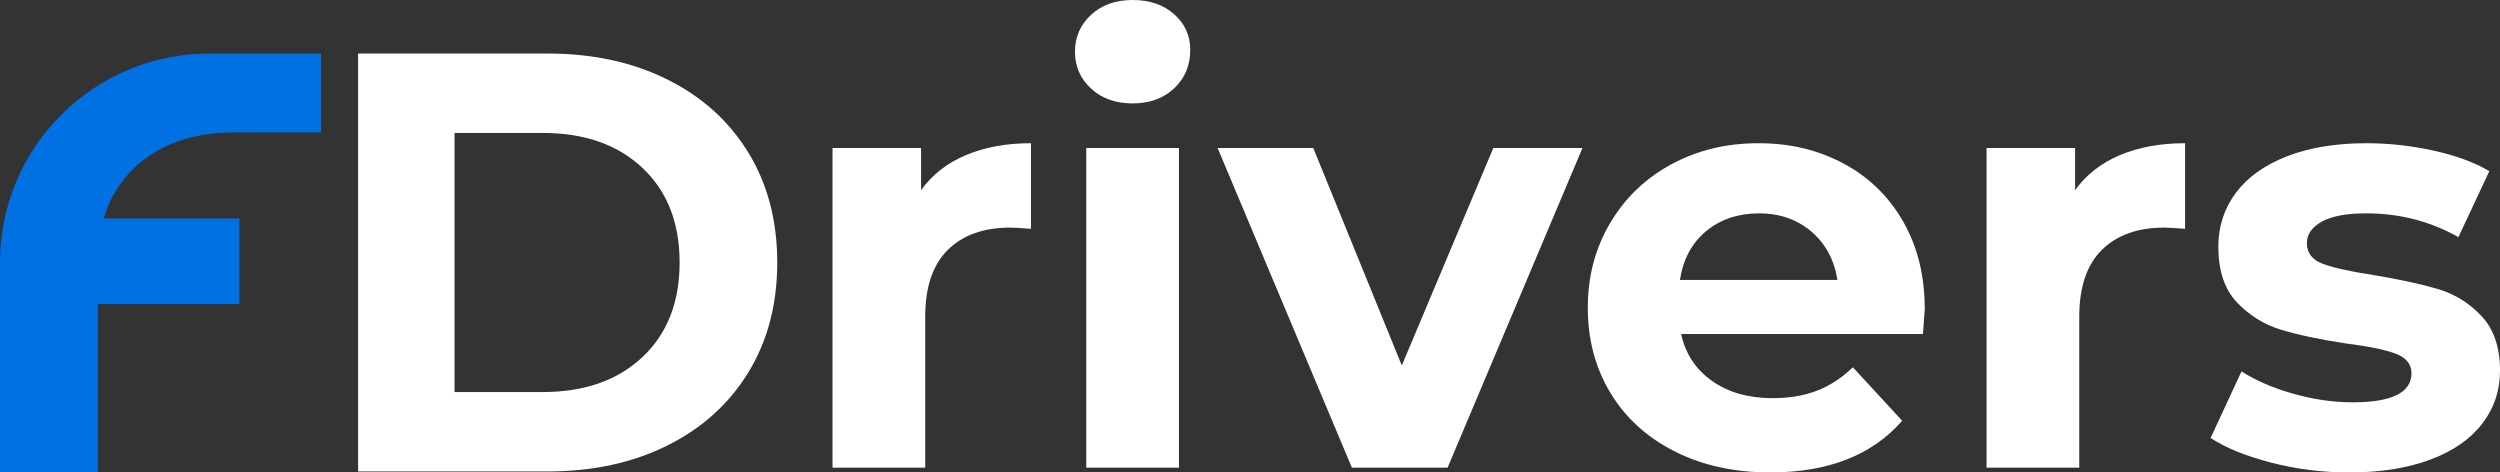 <?xml version="1.0" encoding="UTF-8"?>
<svg id="Layer_2" data-name="Layer 2" xmlns="http://www.w3.org/2000/svg" width="2484.09" height="469.43" viewBox="0 0 2484.09 469.43">
  <rect x="0" y="0" width="2484.09" height="469.43" fill="#333333" stroke="none"/>
  <defs>
    <style>
      .cls-1 {
        fill: #fff;
      }

      .cls-2 {
        fill: #0071e3;
      }
    </style>
  </defs>
  <g id="_Слой_1" data-name="Слой 1">
    <g>
      <g>
        <path class="cls-1" d="M959.78,154.12c18.69-7.87,40.24-11.81,64.66-11.81v85.03c-10.24-.78-17.12-1.18-20.67-1.18-26.38,0-47.04,7.38-62,22.14-14.96,14.76-22.44,36.91-22.44,66.43v149.98h-92.11V147.03h87.98v41.92c11.02-15.35,25.88-26.96,44.58-34.84Z"/>
        <path class="cls-1" d="M1084.08,87.98c-10.63-9.83-15.94-22.04-15.94-36.61s5.31-26.77,15.94-36.61c10.63-9.84,24.4-14.76,41.33-14.76s30.71,4.72,41.33,14.17c10.63,9.45,15.94,21.26,15.94,35.43,0,15.35-5.31,28.05-15.94,38.09-10.63,10.04-24.41,15.06-41.33,15.06s-30.71-4.92-41.33-14.76ZM1079.35,147.03h92.11v317.68h-92.11V147.03Z"/>
        <path class="cls-1" d="M1572.4,147.03l-134.04,317.68h-95.07l-133.45-317.68h95.07l87.98,216.12,90.93-216.12h88.57Z"/>
        <path class="cls-1" d="M1910.74,331.85h-240.33c4.33,19.69,14.56,35.24,30.71,46.65,16.14,11.42,36.21,17.12,60.23,17.12,16.53,0,31.19-2.45,43.99-7.38,12.79-4.92,24.7-12.7,35.72-23.32l49.01,53.14c-29.92,34.25-73.62,51.37-131.09,51.37-35.83,0-67.52-6.98-95.07-20.96-27.56-13.97-48.82-33.36-63.77-58.16-14.97-24.8-22.44-52.94-22.44-84.44s7.38-59.14,22.14-84.14c14.76-24.99,35.03-44.48,60.82-58.46,25.78-13.97,54.62-20.96,86.51-20.96s59.24,6.7,84.44,20.08c25.19,13.39,44.97,32.58,59.34,57.57,14.37,25,21.55,54.03,21.55,87.1,0,1.18-.59,9.45-1.77,24.8ZM1695.22,229.7c-14.17,11.81-22.83,27.96-25.98,48.42h156.48c-3.16-20.08-11.81-36.11-25.98-48.12-14.17-12-31.5-18.01-51.96-18.01s-38.38,5.9-52.55,17.71Z"/>
        <path class="cls-1" d="M2106.48,154.12c18.69-7.87,40.25-11.81,64.66-11.81v85.03c-10.24-.78-17.12-1.18-20.67-1.18-26.38,0-47.04,7.38-62,22.14-14.96,14.76-22.44,36.91-22.44,66.43v149.98h-92.11V147.03h87.98v41.92c11.02-15.35,25.88-26.96,44.58-34.84Z"/>
        <path class="cls-1" d="M2256.76,459.69c-25.2-6.5-45.27-14.66-60.23-24.5l30.71-66.13c14.17,9.06,31.29,16.44,51.37,22.14,20.08,5.71,39.76,8.56,59.05,8.56,38.97,0,58.46-9.64,58.46-28.93,0-9.05-5.31-15.55-15.94-19.49-10.63-3.93-26.97-7.28-49.01-10.04-25.98-3.93-47.44-8.46-64.36-13.58-16.93-5.11-31.59-14.17-43.99-27.16-12.4-12.99-18.6-31.49-18.6-55.5,0-20.08,5.8-37.88,17.42-53.44,11.61-15.55,28.54-27.65,50.78-36.31,22.23-8.65,48.51-12.99,78.83-12.99,22.44,0,44.78,2.46,67.02,7.38,22.24,4.93,40.64,11.72,55.21,20.37l-30.71,65.54c-27.96-15.74-58.46-23.62-91.52-23.62-19.69,0-34.45,2.76-44.29,8.27-9.84,5.52-14.76,12.6-14.76,21.26,0,9.84,5.31,16.74,15.94,20.67,10.63,3.94,27.55,7.68,50.78,11.22,25.98,4.34,47.24,8.96,63.77,13.88,16.53,4.93,30.9,13.88,43.11,26.87,12.2,12.99,18.3,31.1,18.3,54.32,0,19.69-5.91,37.2-17.71,52.55s-29.04,27.26-51.67,35.72c-22.64,8.46-49.51,12.7-80.6,12.7-26.38,0-52.17-3.25-77.35-9.74Z"/>
      </g>
      <g>
        <path class="cls-1" d="M355.8,53.19h188.14c44.96,0,84.7,8.6,119.21,25.81,34.51,17.2,61.33,41.43,80.46,72.67,19.13,31.25,28.69,67.63,28.69,109.16s-9.57,77.92-28.69,109.15c-19.13,31.25-45.95,55.47-80.46,72.67-34.52,17.2-74.25,25.81-119.21,25.81h-188.14V53.19ZM539.21,389.55c41.41,0,74.44-11.57,99.1-34.7,24.65-23.14,36.98-54.48,36.98-94.03s-12.33-70.89-36.98-94.03c-24.65-23.14-57.68-34.7-99.1-34.7h-87.56v257.46h87.56Z"/>
        <path class="cls-2" d="M97.22,469.43v-167.27h140.63v-85.07H102.98c5.88-19.96,16.27-36.93,31.16-50.9,24.62-23.07,57.6-34.61,98.96-34.61h85.89V53.19h-110.89C93.17,53.19,0,146.15,0,260.82v208.61"/>
      </g>
    </g>
  </g>
</svg>